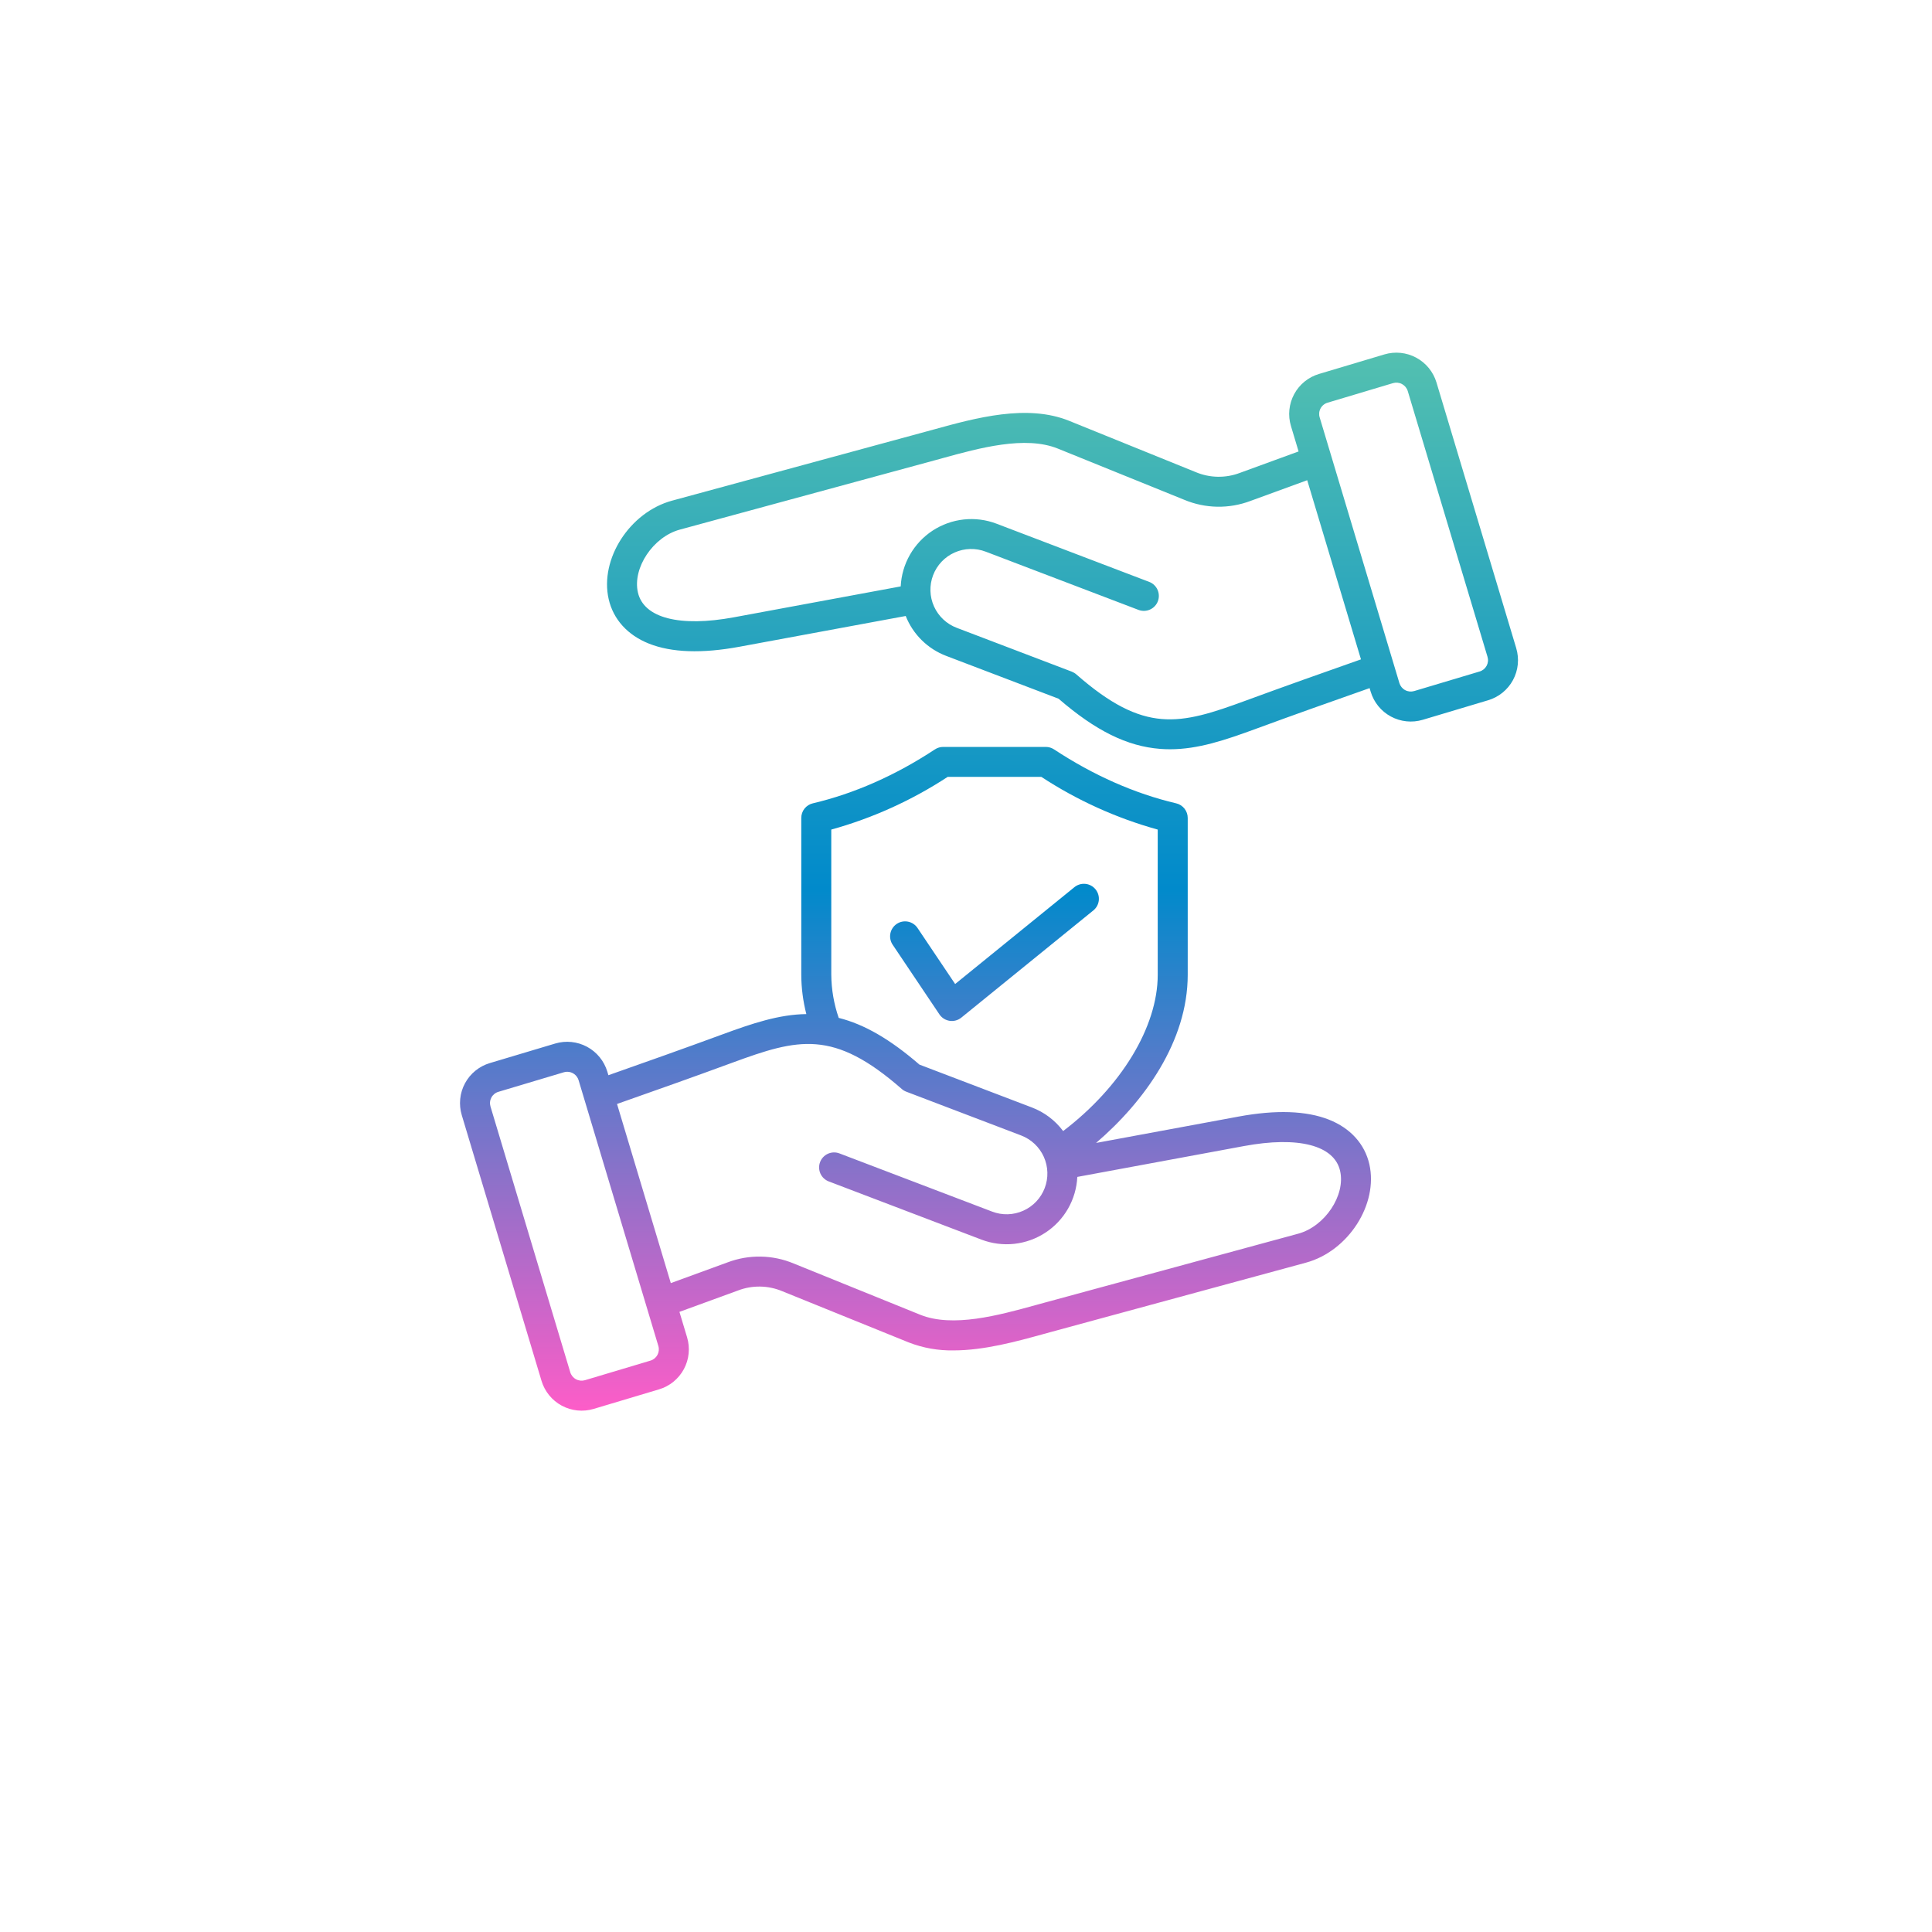<?xml version="1.0" encoding="UTF-8"?> <svg xmlns="http://www.w3.org/2000/svg" width="126" height="126" viewBox="0 0 126 126" fill="none"><g filter="url(#filter0_d_2324_4)"><path d="M105.647 9H20.353C16.292 9 13 12.292 13 16.353V101.647C13 105.708 16.292 109 20.353 109H105.647C109.708 109 113 105.708 113 101.647V16.353C113 12.292 109.708 9 105.647 9Z" fill="white"></path></g><path d="M86.674 73.022C85.197 72.437 83.212 72.369 80.775 72.82L71.482 74.54C74.631 71.843 77.46 67.906 77.46 63.574V53.343C77.46 53.122 77.385 52.908 77.248 52.735C77.111 52.563 76.92 52.441 76.705 52.391C73.999 51.754 71.32 50.57 68.742 48.873C68.582 48.768 68.396 48.712 68.204 48.712H61.512C61.321 48.712 61.134 48.768 60.974 48.873C58.397 50.57 55.717 51.754 53.011 52.391C52.797 52.441 52.605 52.563 52.468 52.735C52.331 52.908 52.257 53.122 52.257 53.343V63.574C52.261 64.438 52.372 65.299 52.587 66.136C50.806 66.159 49.084 66.735 47.073 67.475C44.613 68.38 42.164 69.248 39.678 70.123L39.608 69.888C39.399 69.195 38.925 68.614 38.288 68.27C37.651 67.927 36.904 67.85 36.211 68.056L31.95 69.33C31.606 69.432 31.285 69.601 31.006 69.827C30.727 70.054 30.496 70.333 30.326 70.649C30.155 70.965 30.049 71.312 30.014 71.669C29.978 72.026 30.013 72.387 30.117 72.731L35.316 90.055C35.525 90.748 35.999 91.33 36.636 91.673C37.273 92.016 38.021 92.093 38.714 91.886L42.974 90.612C43.319 90.51 43.64 90.341 43.919 90.115C44.197 89.888 44.429 89.609 44.599 89.293C44.769 88.977 44.876 88.63 44.911 88.273C44.947 87.916 44.912 87.555 44.808 87.211L44.311 85.557L48.124 84.165C49.063 83.804 50.105 83.822 51.031 84.215L59.275 87.554C60.2 87.912 61.186 88.087 62.178 88.07C64.182 88.07 66.269 87.495 68.064 87C68.246 86.95 68.424 86.901 68.599 86.853L85.177 82.346C87.933 81.597 89.9 78.537 89.305 75.926C89.004 74.606 88.069 73.574 86.674 73.022ZM54.213 54.103C56.905 53.357 59.465 52.198 61.803 50.667H67.915C70.252 52.198 72.812 53.357 75.504 54.103V63.574C75.504 66.977 73.112 70.89 69.335 73.765C68.816 73.068 68.107 72.533 67.294 72.225L59.964 69.431C58.055 67.781 56.377 66.806 54.699 66.384C54.386 65.48 54.222 64.53 54.214 63.573L54.213 54.103ZM42.877 88.365C42.828 88.455 42.762 88.534 42.683 88.598C42.603 88.662 42.512 88.71 42.414 88.738L38.153 90.012C37.957 90.07 37.745 90.049 37.564 89.951C37.383 89.854 37.249 89.689 37.19 89.492L31.99 72.169C31.96 72.071 31.949 71.969 31.959 71.867C31.969 71.765 31.999 71.667 32.047 71.577C32.096 71.487 32.162 71.408 32.241 71.344C32.321 71.279 32.412 71.232 32.511 71.204L36.771 69.931C36.843 69.909 36.917 69.898 36.992 69.898C37.159 69.898 37.321 69.952 37.455 70.051C37.589 70.151 37.687 70.291 37.735 70.45L42.934 87.774C42.964 87.871 42.974 87.974 42.965 88.075C42.955 88.177 42.925 88.275 42.877 88.365ZM84.663 80.459L68.086 84.966C67.909 85.015 67.728 85.064 67.544 85.115C65.135 85.778 62.138 86.604 60.009 85.742L51.765 82.403C50.39 81.828 48.846 81.801 47.452 82.328L43.748 83.681L40.241 71.998C42.763 71.111 45.248 70.231 47.749 69.311C52.08 67.717 54.36 67.124 58.809 71.019C58.896 71.096 58.996 71.156 59.105 71.197L66.597 74.052C66.923 74.177 67.222 74.364 67.475 74.603C67.729 74.843 67.933 75.13 68.076 75.448C68.218 75.767 68.297 76.11 68.307 76.459C68.317 76.808 68.258 77.155 68.134 77.481C68.01 77.807 67.822 78.105 67.583 78.359C67.343 78.613 67.056 78.817 66.737 78.959C66.419 79.102 66.076 79.181 65.727 79.191C65.378 79.201 65.031 79.142 64.705 79.017L54.748 75.223C54.628 75.177 54.5 75.155 54.371 75.158C54.242 75.162 54.116 75.191 53.998 75.243C53.881 75.296 53.775 75.371 53.687 75.464C53.598 75.558 53.529 75.667 53.484 75.788C53.438 75.908 53.416 76.036 53.42 76.164C53.424 76.293 53.453 76.419 53.505 76.537C53.558 76.654 53.633 76.76 53.727 76.848C53.821 76.936 53.931 77.005 54.051 77.05L64.008 80.845C64.689 81.104 65.422 81.198 66.147 81.12C66.871 81.041 67.567 80.792 68.176 80.393C68.786 79.995 69.293 79.457 69.655 78.825C70.017 78.192 70.224 77.483 70.259 76.755L81.131 74.743C84.675 74.086 87.017 74.692 87.398 76.362C87.762 77.955 86.407 79.985 84.664 80.459L84.663 80.459ZM98.884 42.269L93.684 24.945C93.475 24.252 93.001 23.671 92.364 23.327C91.727 22.984 90.98 22.907 90.287 23.114L86.026 24.387C85.682 24.489 85.361 24.658 85.082 24.884C84.804 25.111 84.572 25.39 84.402 25.706C84.232 26.022 84.126 26.369 84.09 26.726C84.054 27.084 84.089 27.444 84.194 27.788L84.69 29.442L80.877 30.835C79.938 31.196 78.896 31.178 77.97 30.785L69.726 27.445C66.983 26.334 63.631 27.257 60.938 27.999C60.755 28.049 60.577 28.098 60.402 28.145L43.824 32.653C41.068 33.403 39.1 36.462 39.696 39.073C39.997 40.393 40.932 41.425 42.327 41.977C43.804 42.563 45.789 42.63 48.225 42.179L59.068 40.173C59.303 40.766 59.659 41.303 60.113 41.751C60.568 42.199 61.11 42.548 61.707 42.775L69.037 45.568C71.463 47.664 73.514 48.675 75.67 48.841C75.883 48.857 76.094 48.865 76.305 48.865C78.124 48.865 79.875 48.279 81.927 47.524C84.379 46.622 86.831 45.753 89.322 44.877L89.392 45.111C89.599 45.805 90.074 46.387 90.711 46.73C91.348 47.074 92.096 47.15 92.789 46.943L97.05 45.669C97.394 45.567 97.715 45.398 97.993 45.172C98.272 44.945 98.504 44.666 98.674 44.35C98.844 44.034 98.951 43.687 98.986 43.33C99.022 42.973 98.987 42.612 98.883 42.268L98.884 42.269ZM81.252 45.689C76.92 47.282 74.641 47.875 70.192 43.98C70.105 43.904 70.004 43.844 69.896 43.802L62.404 40.948C62.076 40.825 61.776 40.638 61.52 40.399C61.265 40.16 61.059 39.872 60.915 39.553C60.771 39.234 60.691 38.889 60.681 38.54C60.67 38.19 60.729 37.841 60.854 37.514C60.979 37.187 61.167 36.888 61.407 36.633C61.648 36.379 61.937 36.175 62.257 36.033C62.576 35.891 62.921 35.813 63.271 35.804C63.621 35.795 63.969 35.856 64.296 35.982L74.253 39.777C74.495 39.868 74.764 39.86 75 39.754C75.236 39.648 75.421 39.453 75.513 39.211C75.605 38.969 75.597 38.7 75.492 38.464C75.386 38.227 75.191 38.042 74.95 37.95L64.993 34.155C64.311 33.895 63.579 33.801 62.854 33.879C62.13 33.958 61.434 34.207 60.824 34.605C60.214 35.005 59.708 35.542 59.346 36.175C58.984 36.807 58.777 37.516 58.742 38.244L47.87 40.257C44.326 40.913 41.984 40.307 41.603 38.638C41.239 37.044 42.593 35.014 44.337 34.54L60.915 30.033C61.092 29.984 61.273 29.935 61.457 29.884C63.865 29.22 66.863 28.394 68.992 29.257L77.236 32.596C78.611 33.171 80.154 33.198 81.549 32.671L85.253 31.318L88.759 43.002C86.232 43.891 83.745 44.772 81.252 45.689ZM96.953 43.422C96.904 43.512 96.838 43.591 96.759 43.655C96.679 43.719 96.588 43.767 96.49 43.795L92.229 45.069C92.033 45.127 91.821 45.106 91.64 45.008C91.459 44.911 91.325 44.746 91.265 44.549L86.067 27.226C86.036 27.128 86.026 27.026 86.035 26.924C86.045 26.823 86.075 26.724 86.124 26.634C86.172 26.544 86.238 26.465 86.318 26.401C86.397 26.337 86.489 26.289 86.587 26.261L90.847 24.987C91.044 24.929 91.256 24.951 91.437 25.048C91.617 25.145 91.752 25.311 91.811 25.507L97.01 42.83C97.04 42.928 97.051 43.03 97.041 43.132C97.031 43.234 97.001 43.332 96.953 43.422H96.953ZM58.226 61.626C58.151 61.52 58.099 61.399 58.072 61.272C58.044 61.145 58.042 61.014 58.066 60.887C58.09 60.759 58.139 60.637 58.211 60.529C58.282 60.42 58.375 60.327 58.483 60.255C58.59 60.182 58.712 60.132 58.839 60.107C58.967 60.082 59.098 60.083 59.225 60.109C59.352 60.135 59.473 60.187 59.58 60.26C59.687 60.334 59.779 60.428 59.849 60.537L62.292 64.175L70.063 57.865C70.163 57.782 70.278 57.72 70.401 57.682C70.525 57.644 70.655 57.631 70.784 57.644C70.913 57.656 71.038 57.694 71.152 57.755C71.266 57.817 71.366 57.9 71.448 58C71.529 58.101 71.59 58.216 71.627 58.34C71.663 58.465 71.675 58.595 71.661 58.723C71.647 58.852 71.607 58.977 71.545 59.09C71.482 59.203 71.397 59.303 71.296 59.383L62.694 66.368C62.588 66.453 62.466 66.516 62.335 66.552C62.204 66.588 62.067 66.596 61.932 66.576C61.798 66.555 61.669 66.507 61.554 66.435C61.44 66.362 61.341 66.266 61.266 66.154L58.226 61.626Z" fill="url(#paint0_linear_2324_4)"></path><defs><filter id="filter0_d_2324_4" x="0" y="0" width="126" height="126" filterUnits="userSpaceOnUse" color-interpolation-filters="sRGB"><feFlood flood-opacity="0" result="BackgroundImageFix"></feFlood><feColorMatrix in="SourceAlpha" type="matrix" values="0 0 0 0 0 0 0 0 0 0 0 0 0 0 0 0 0 0 127 0" result="hardAlpha"></feColorMatrix><feOffset dy="4"></feOffset><feGaussianBlur stdDeviation="6.5"></feGaussianBlur><feColorMatrix type="matrix" values="0 0 0 0 0.863 0 0 0 0 0.882 0 0 0 0 0.898 0 0 0 1 0"></feColorMatrix><feBlend mode="normal" in2="BackgroundImageFix" result="effect1_dropShadow_2324_4"></feBlend><feBlend mode="normal" in="SourceGraphic" in2="effect1_dropShadow_2324_4" result="shape"></feBlend></filter><linearGradient id="paint0_linear_2324_4" x1="64.5" y1="23" x2="64.5" y2="92" gradientUnits="userSpaceOnUse"><stop stop-color="#53C0B0"></stop><stop offset="0.507" stop-color="#018ACB"></stop><stop offset="1" stop-color="#FD5DC8"></stop></linearGradient></defs></svg> 